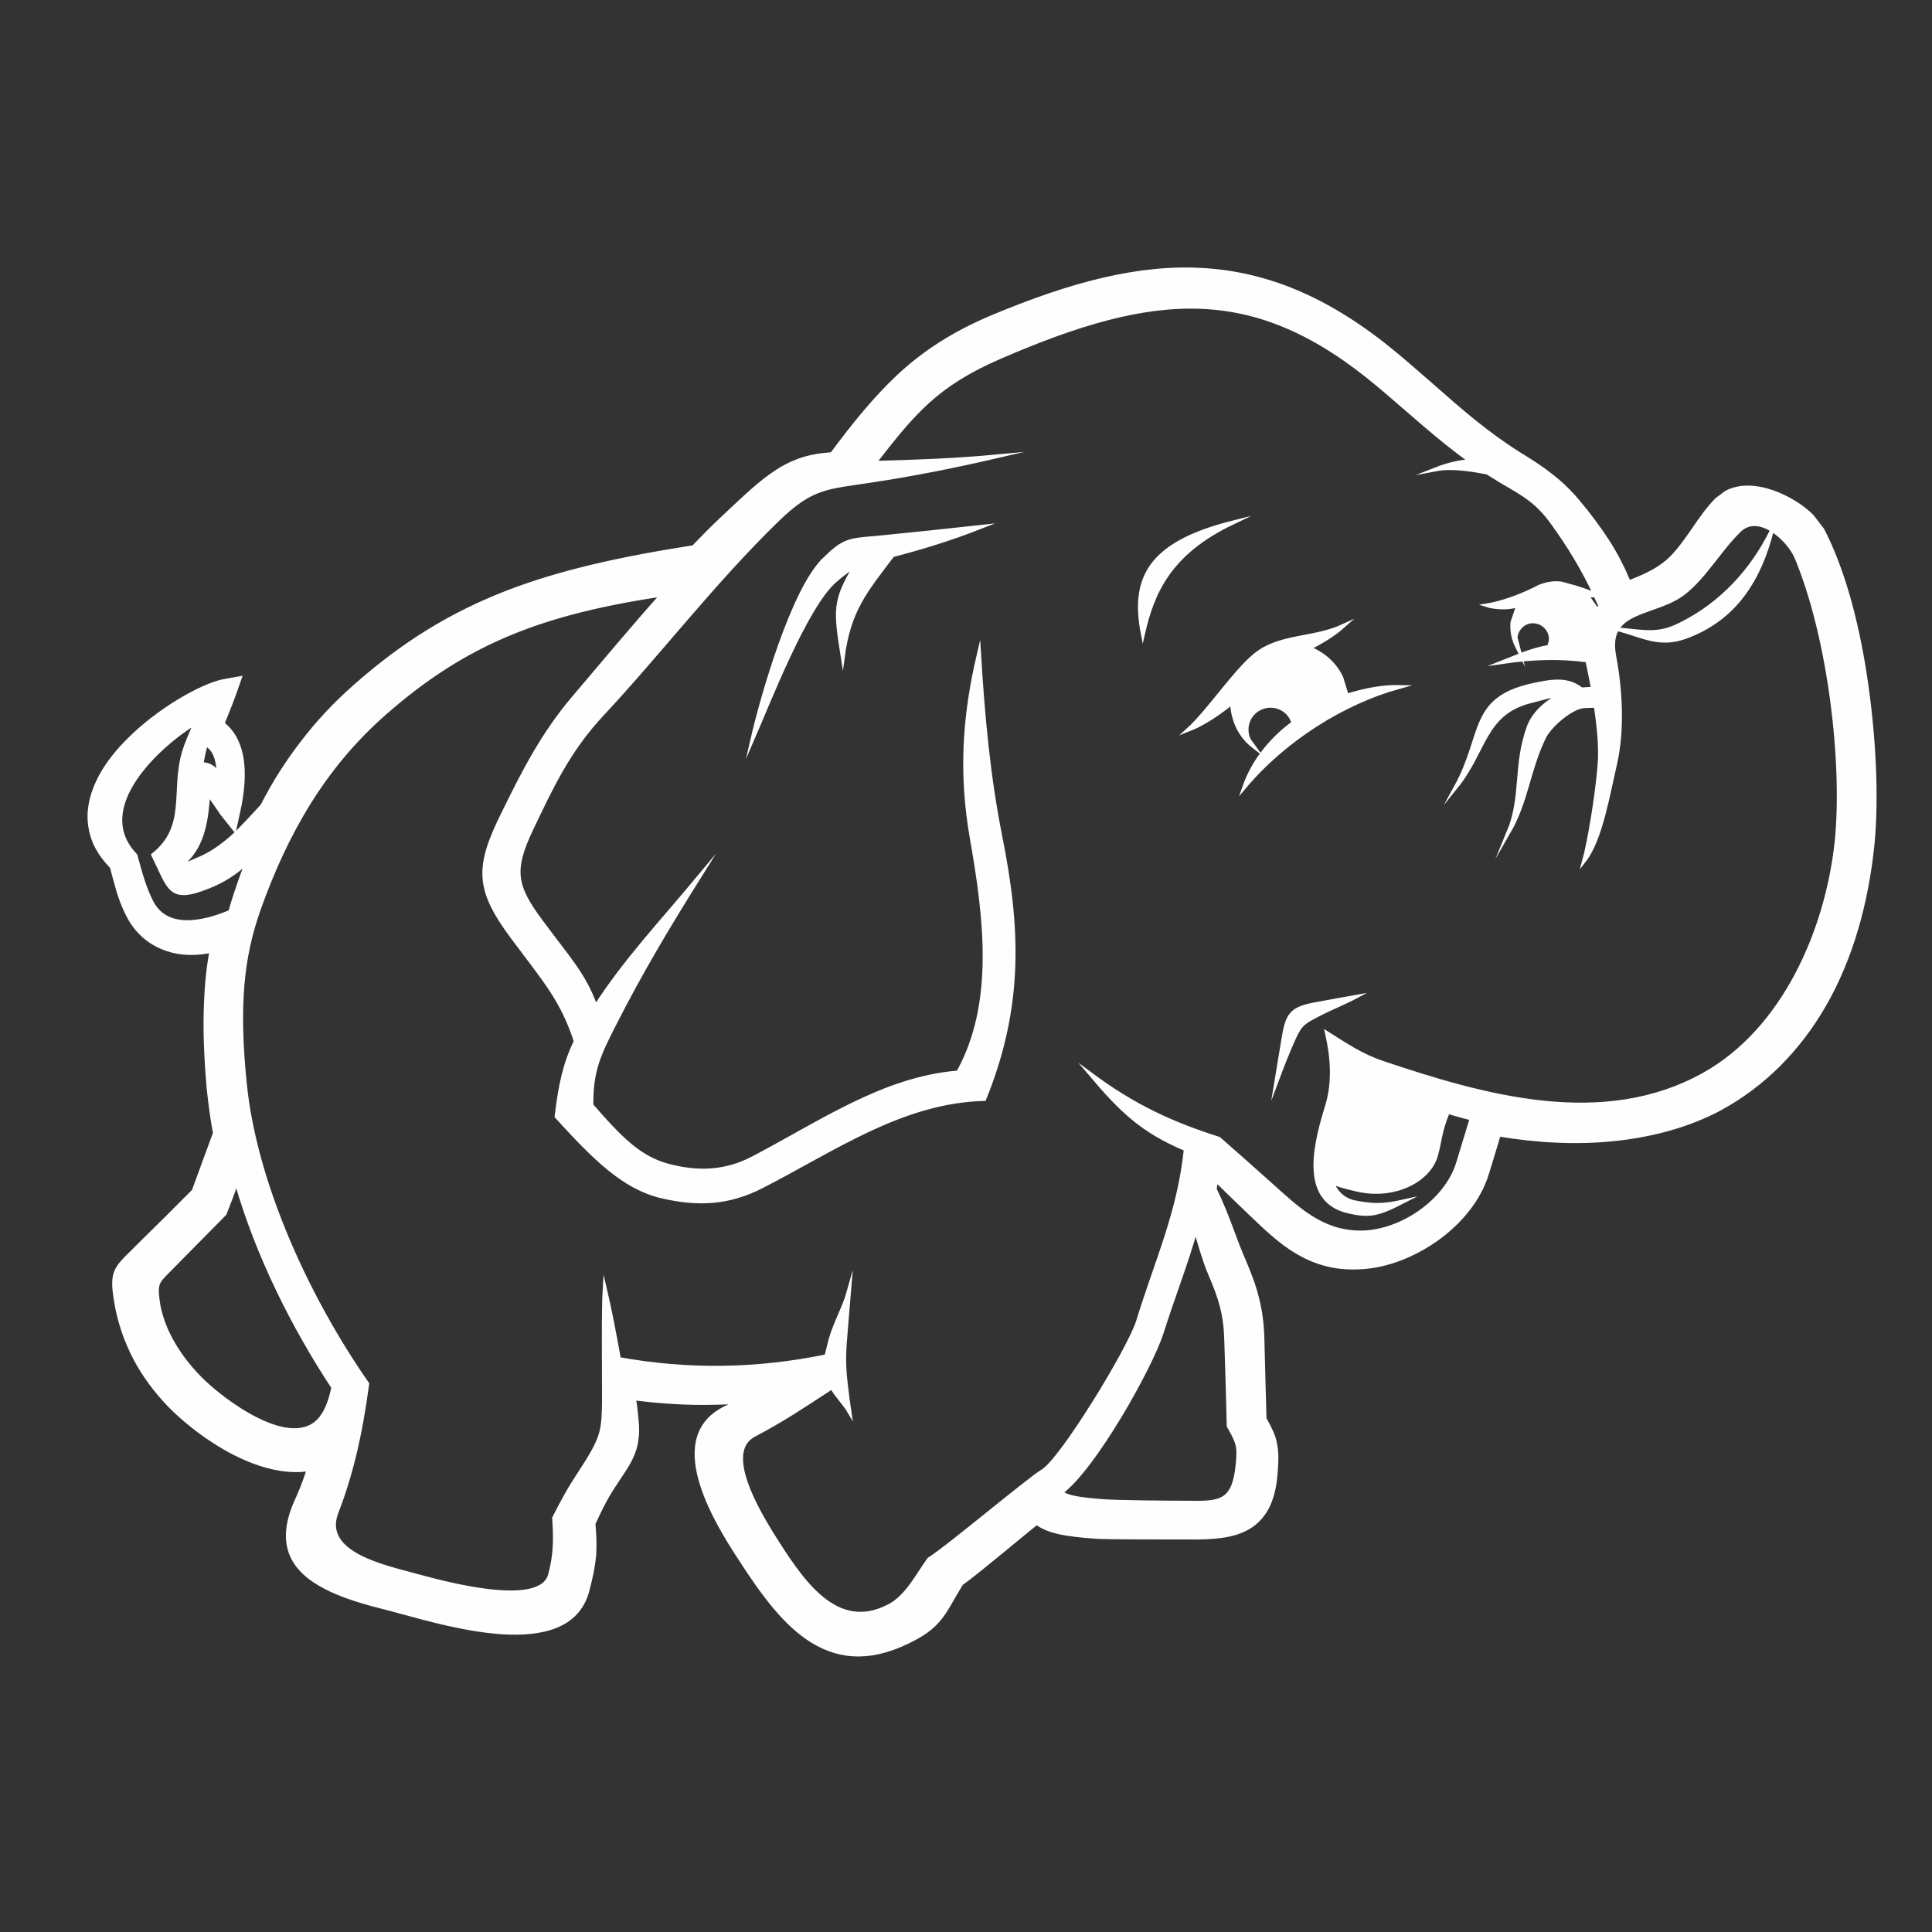 <?xml version="1.0" encoding="UTF-8"?>
<!DOCTYPE svg PUBLIC "-//W3C//DTD SVG 1.1//EN" "http://www.w3.org/Graphics/SVG/1.1/DTD/svg11.dtd">
<!-- Creator: CorelDRAW -->
<svg xmlns="http://www.w3.org/2000/svg" xml:space="preserve" width="42.333mm" height="42.333mm" version="1.1" shape-rendering="geometricPrecision" text-rendering="geometricPrecision" image-rendering="optimizeQuality" fill-rule="evenodd" clip-rule="evenodd"
viewBox="0 0 4233320 4233320"
 xmlns:xlink="http://www.w3.org/1999/xlink"
 xmlns:xodm="http://www.corel.com/coreldraw/odm/2003">
 <rect x="0" y="0" width="4233320" height="4233320" fill="#333333" stroke="none"/>
 <g id="Camada_x0020_1" visibility="hidden">
 </g>
 <g id="Camada_x0020_1_0">
 </g>
 <g id="Camada_x0020_1_1">
 </g>
 <g id="Camada_x0020_1_1_3">
  <path id="tech14.svg" fill="#FEFEFE" stroke="#FEFEFE" stroke-width="8470" stroke-miterlimit="22.926" d="M3882250 1163010c-26730,104650 -79450,193260 -190200,232980 -54250,19120 -89360,-760 -144340,-16800 54210,5360 85540,13740 133660,-10680 90140,-44310 157340,-117670 200880,-205500zm220750 687480c-13000,126780 -46600,249750 -106950,353640 -54240,93180 -129070,171860 -229130,226100 -67990,35890 -147440,57290 -228410,65710 -84760,9120 -172610,3810 -254360,-9940l-11440 38170c-4590,16040 -9940,32110 -14530,47390 -16770,54970 -56500,103860 -106160,140520 -51180,37440 -113820,62630 -171880,64920 -55750,3070 -98510,-10680 -136720,-32850 -36660,-21360 -68720,-51910 -103090,-84770l-45090 -43520 -30560 -29790 -3030 19840c16040,32080 27490,62640 38950,93200 6880,19090 14480,38950 23690,60340 13750,32080 23650,58060 30520,86330 6870,27500 10720,55760 11490,90870 740,29810 1530,58820 2260,88600 770,27500 1560,55770 2320,83260 12200,22170 19850,37430 22920,54250 3790,18330 3790,35140 1500,64150 -4570,64180 -25970,100060 -61110,120680 -33590,19110 -77900,22190 -132880,21400 -8420,0 -22170,0 -38210,0 -53480,0 -135200,0 -160410,-1510 -33600,-2290 -61870,-5360 -85560,-10720 -18330,-4580 -32840,-10670 -45800,-19840 -18330,14520 -34370,28270 -50410,41240 -47380,38950 -95500,78670 -114600,91630l-19830 33640c-19890,35140 -34370,60350 -80970,85530 -91680,49670 -162700,45100 -225340,6880 -59580,-36640 -108460,-103090 -159640,-182550 -24460,-37430 -63400,-99280 -82520,-160400 -21400,-67220 -18320,-132150 48890,-166500l9170 -4590 19880 -9950c-25240,1520 -51180,2290 -76380,2290 -49670,0 -100080,-3790 -150510,-9940l2330 13750c3800,33620 6880,55760 3030,77930 -3030,22910 -12230,43540 -31300,71810l-9160 13750c-17600,26710 -28270,42010 -53480,96990 2290,26760 3020,48890 1520,70280 -2290,22910 -6880,46600 -15270,77910 -21390,77930 -99320,95470 -186400,90120 -79440,-5310 -166500,-29780 -216890,-43530l-28270 -7650c-42810,-10670 -88630,-22920 -126830,-40460 -77120,-35150 -126800,-90140 -78680,-196300 7650,-16810 14530,-33620 20630,-51180l6130 -18330c-38950,6110 -80970,-1540 -121470,-16810 -71020,-26750 -139010,-78670 -180250,-119910 -32860,-33620 -58840,-68770 -78670,-106200 -20630,-39720 -34380,-80960 -41250,-121420 -11460,-66500 -3070,-74100 35890,-112300l13740 -13750c19110,-19110 38950,-38170 58060,-57290 20620,-20610 41240,-41230 61860,-61900 9200,-25930 19100,-51170 28260,-77110 6130,-16810 12230,-32850 18330,-49670 -3030,-15260 -5320,-30560 -7610,-46600 -2290,-18330 -4590,-35130 -6130,-50400 -6100,-70290 -8400,-130620 -6100,-185610 1510,-42020 5350,-80190 12230,-116880 -32860,6870 -65700,6870 -95490,-3040 -37430,-12220 -69500,-37420 -89390,-79440 -7610,-15270 -13750,-31310 -19070,-48890 -4580,-15270 -9160,-32860 -14520,-52710 -26740,-27470 -42010,-55740 -46590,-85530 -6100,-33630 770,-67230 16040,-100080 14510,-31330 36660,-60340 62630,-87050 69510,-71840 168060,-126050 213880,-134470l34370 -6100 -11450 32850c-6100,16810 -12980,34370 -19850,51180l-6130 15250c21400,16830 33630,39730 39730,66490 9160,40460 3060,87830 -4590,122970l-9160 41980 -26770 -33580 -16770 -24480 -13750 -19830c-3840,54980 -10710,109240 -48890,146680l2290 7600c750,0 6880,-3020 22920,-9900 27490,-10720 51910,-28270 74870,-48120 23640,-21390 45040,-45860 67210,-69550 24420,-48100 52690,-93140 86290,-136720 33630,-44270 71800,-85550 116100,-124490 108510,-96230 213890,-159630 333800,-206240 116890,-45090 247520,-74090 408670,-99290 19880,-20620 40500,-42020 61860,-61860 22940,-21390 45860,-43570 70280,-64930 34370,-29820 62640,-48890 91640,-60340 25980,-10710 51220,-14520 79450,-16810 48890,-65710 93960,-121470 145880,-170360 55040,-51180 118410,-93180 203210,-129070 176460,-74090 325370,-113040 466720,-103880 142050,9170 275740,65670 417790,183320 26760,22140 54240,46600 81740,70250 59560,52730 118410,103920 187130,147450 25980,16030 48160,29780 69510,46590 21400,16040 41240,34370 61890,58790 25210,29830 47340,59620 67960,91680 16810,26730 31340,54990 44310,86320 29030,-11450 60350,-24460 84800,-45840 21400,-18340 38960,-44310 57290,-70250 16040,-23700 32070,-46600 51180,-65710l20600 -15270c29060,-15300 65710,-13010 100860,-770 32820,11460 64890,31300 86270,52690l22960 29790c43530,83260 74830,197840 93160,317020 20620,132880 26740,271160 16810,372750zm-607240 -546180l-18340 790 21400 30560 8390 -6870 -11450 -24480zm-3054610 370510c16040,-1560 25980,6860 38210,19100 -2290,-29830 -7650,-51220 -28270,-63410l-3810 14520 -6130 29790zm63410 323070l4590 -16040c9930,-32080 20620,-62640 32070,-92420 -24430,22140 -51180,40510 -84780,53470 -85530,34370 -84020,4580 -120680,-69510 77900,-62630 42020,-139020 67210,-225340 6110,-19830 14500,-38950 25990,-64930 -81740,49680 -232220,187130 -132150,291060 10680,38930 19060,70240 34370,100800 32080,64930 112260,48890 173380,22910zm226080 1042670c-87070,-132150 -166510,-289500 -212330,-449910 -8390,22910 -16810,45820 -25980,68730 -38950,39730 -78670,79450 -117620,119180 -29050,29780 -34360,30520 -29050,71800 7650,57270 41290,117620 91680,168800 45830,47340 204730,169570 267360,86320 12970,-17600 19850,-39720 25190,-62630l0 -2290 750 0zm1920290 -250550c-13740,-32850 -21380,-63400 -31300,-94740 -20610,74120 -48870,144370 -74080,224590 -24470,76390 -148220,297140 -220770,350610 14540,10680 40470,14480 86320,18330 32820,3030 161950,3810 194790,3810 71800,1510 98520,-3810 106170,-85540 3810,-39730 0,-47380 -19850,-82530 -1550,-62630 -3070,-124480 -5360,-187130 -1510,-58040 -12230,-92410 -35920,-147400zm1285570 -1568180c-16820,-40490 -83270,-100840 -125290,-59550 -42780,41230 -74850,100060 -121450,136720 -63370,49620 -172610,32850 -152770,138240 14530,77160 18330,163480 2290,235290 -16040,68720 -32070,167240 -67990,213110 10720,-38960 28260,-141330 33630,-210090 3070,-37440 -1560,-83260 -8430,-129070l-23650 760c-29030,750 -76380,41990 -89380,67960 -35150,72580 -38180,139800 -77910,208530 32080,-77130 13750,-146620 43540,-229150 9940,-29010 36660,-54210 66440,-69500 -16780,-2290 -33590,4580 -58800,10710 -106150,25200 -101570,108450 -166500,188650 63370,-115340 30520,-192480 167290,-223060 45040,-9890 77900,-14480 107680,9170l1510 0 23680 -1510c-3800,-21390 -8380,-42020 -12230,-61870 -62630,-8420 -119910,-6130 -184060,3080l40460 -16080c20630,-7620 40510,-13750 59610,-16770l3810 -13010c2290,-21360 -13750,-40460 -35150,-42750 -21390,-2290 -39720,13750 -42010,35130l6870 26720 -3020 -6090c-8440,-16040 -12250,-34370 -10730,-53470l13020 -38950 -6140 2290c-15270,6100 -47330,3810 -61850,-780 29000,-4580 71780,-19880 99280,-33630l2290 -740c17590,-10710 38210,-16040 59600,-13740l30530 8390c13010,3800 27490,9160 44300,15250 -25970,-54980 -55750,-104600 -91630,-154270 -33630,-47380 -61900,-63420 -112310,-92420l-32060 -19880c-36660,-6880 -77910,-13740 -113830,-6880 29050,-11440 51190,-16030 77170,-18320 -71030,-50410 -131410,-107680 -201660,-166510 -269640,-226080 -487330,-210040 -830300,-61130 -139010,60350 -188680,121460 -274220,231480l2290 0c87100,-2290 173380,-5360 263500,-13750 -92410,21370 -180990,38950 -271900,52700 -100060,15250 -131390,12960 -207000,86320 -139790,135950 -255890,288710 -384200,426210 -74100,79460 -110750,159640 -154320,250550 -42750,90120 -37430,124490 20630,202420 58830,80190 94740,116070 119940,187130 64940,-100850 143600,-184090 226860,-284170 -68000,108490 -129070,210820 -184840,320830 -35140,68730 -51960,103870 -51180,179520 65660,75610 106170,115340 167280,132110 65670,17600 126800,15300 186360,-16040 146660,-76380 286450,-174890 449890,-187910 84040,-150460 60350,-339110 30560,-509470 -25190,-142080 -18330,-267320 15270,-409400 8420,138250 19880,266580 46600,401750 39730,198630 48140,369720 -35140,575180 -180260,4590 -328450,110010 -488080,191750 -71790,36650 -139010,40460 -219980,21350 -81740,-19850 -145160,-82470 -229150,-174900 8400,-69500 17560,-113030 42020,-164990 -29810,-90900 -67210,-132140 -136760,-225340 -80180,-107680 -81700,-154290 -20620,-276480 43570,-88610 84810,-170360 153550,-251310 67990,-80230 130620,-155050 193250,-225340 -262770,39720 -430060,103130 -608800,260470 -132880,116850 -215400,261230 -274960,428510 -37430,105430 -48120,211580 -30560,384200 22910,222310 140530,473590 268080,656140 -15250,113810 -35870,200140 -67210,281090 -35880,92430 107720,120690 176460,139800 56530,15260 269640,74100 291040,-1540 12180,-45060 12180,-77120 9160,-125240 38170,-75640 49630,-86330 77120,-131410 29040,-48110 31330,-67220 32110,-123750 0,-72540 -1550,-203170 1510,-249770 9950,42020 21400,100840 31350,156610 151980,27490 302450,25200 454440,-6130l9200 -36670c9900,-35130 30520,-71010 40460,-106940 -3060,35150 -5310,70280 -8390,104650 -3060,35920 -3060,64930 1520,100850 2290,19850 4580,39690 7650,59560 -10720,-18310 -28270,-35140 -38210,-53460 -67960,44310 -104650,69500 -171090,104640 -70280,37440 10680,169590 38950,216190 63420,100800 139790,220720 258180,158070 38960,-20620 61860,-67950 87070,-102340 35140,-20630 219250,-175690 248250,-192470 41280,-23680 190190,-267350 209300,-328460 41240,-134430 90130,-237550 104640,-377330 -94700,-39730 -140560,-84040 -208510,-164220 95480,71020 177960,108450 281090,141310 37400,32850 75620,66440 114550,101570 57290,51190 109250,102370 192490,103890 89410,1540 190980,-67230 216960,-151990 9940,-32850 19850,-65710 29790,-97780 -17600,-4590 -35150,-9170 -51960,-14530 -18330,44310 -16780,61860 -25970,94710 -15280,55770 -92430,94760 -173380,75650 -29030,-6870 -45830,-10720 -55770,-18330 8410,22130 23690,41230 53480,46600 32840,6090 56530,8380 103860,-2290 -58790,30520 -77120,31300 -119140,22130 -109230,-24420 -71050,-155830 -46590,-236020 14510,-50390 9930,-104640 -1530,-155050 41250,25930 74100,48890 121430,64930 220770,74090 481980,149690 704260,25980 174160,-97040 269640,-312440 291040,-510290 17550,-173380 -15300,-448360 -87830,-622520zm-1125160 1059450c-4580,27490 -9940,61130 -14520,88610 11460,-30560 25200,-66480 38950,-96270 14530,-31290 22170,-34350 52740,-50390 21350,-11450 60340,-27490 81700,-38950 -22130,3810 -61860,11460 -83210,15270 -59620,9940 -66490,23680 -75660,81730zm-1006740 -1054090c-67990,67960 -134430,299430 -155830,392590 33630,-77120 116890,-292510 181030,-347540 17600,-15260 29790,-24430 43580,-31300 -45870,77120 -42800,96230 -26760,199360 13740,-104640 50410,-145880 109230,-223810 64930,-16780 126790,-35890 193260,-61870 -75640,8390 -151240,16040 -226850,23690 -62670,5320 -72570,4580 -117660,48880zm1134320 257420c-14530,-30560 -40510,-52730 -70290,-64190 27490,-14480 53470,-29780 74870,-48880 -61120,28270 -131370,21390 -183330,56530 -45820,30560 -109980,129080 -156570,171090 33590,-12960 66440,-35880 96230,-59560 0,17550 4580,35880 12230,52690 8390,17590 20620,32080 34370,42800l-9950 -13750c-12190,-25980 -1510,-57310 24470,-69510 25970,-13010 58050,-1550 70240,24420l3070 7650c-25210,18340 -48100,40470 -67220,65670 -16810,22170 -30560,46600 -40460,74870 88570,-105390 217680,-185620 339120,-219210 -33590,-770 -74100,6100 -114560,19100l-12220 -39720zm-434660 -94710c20670,-90900 56550,-178000 197860,-245220 -186360,46600 -221500,124530 -197860,245220z"/>
 </g>
</svg>
